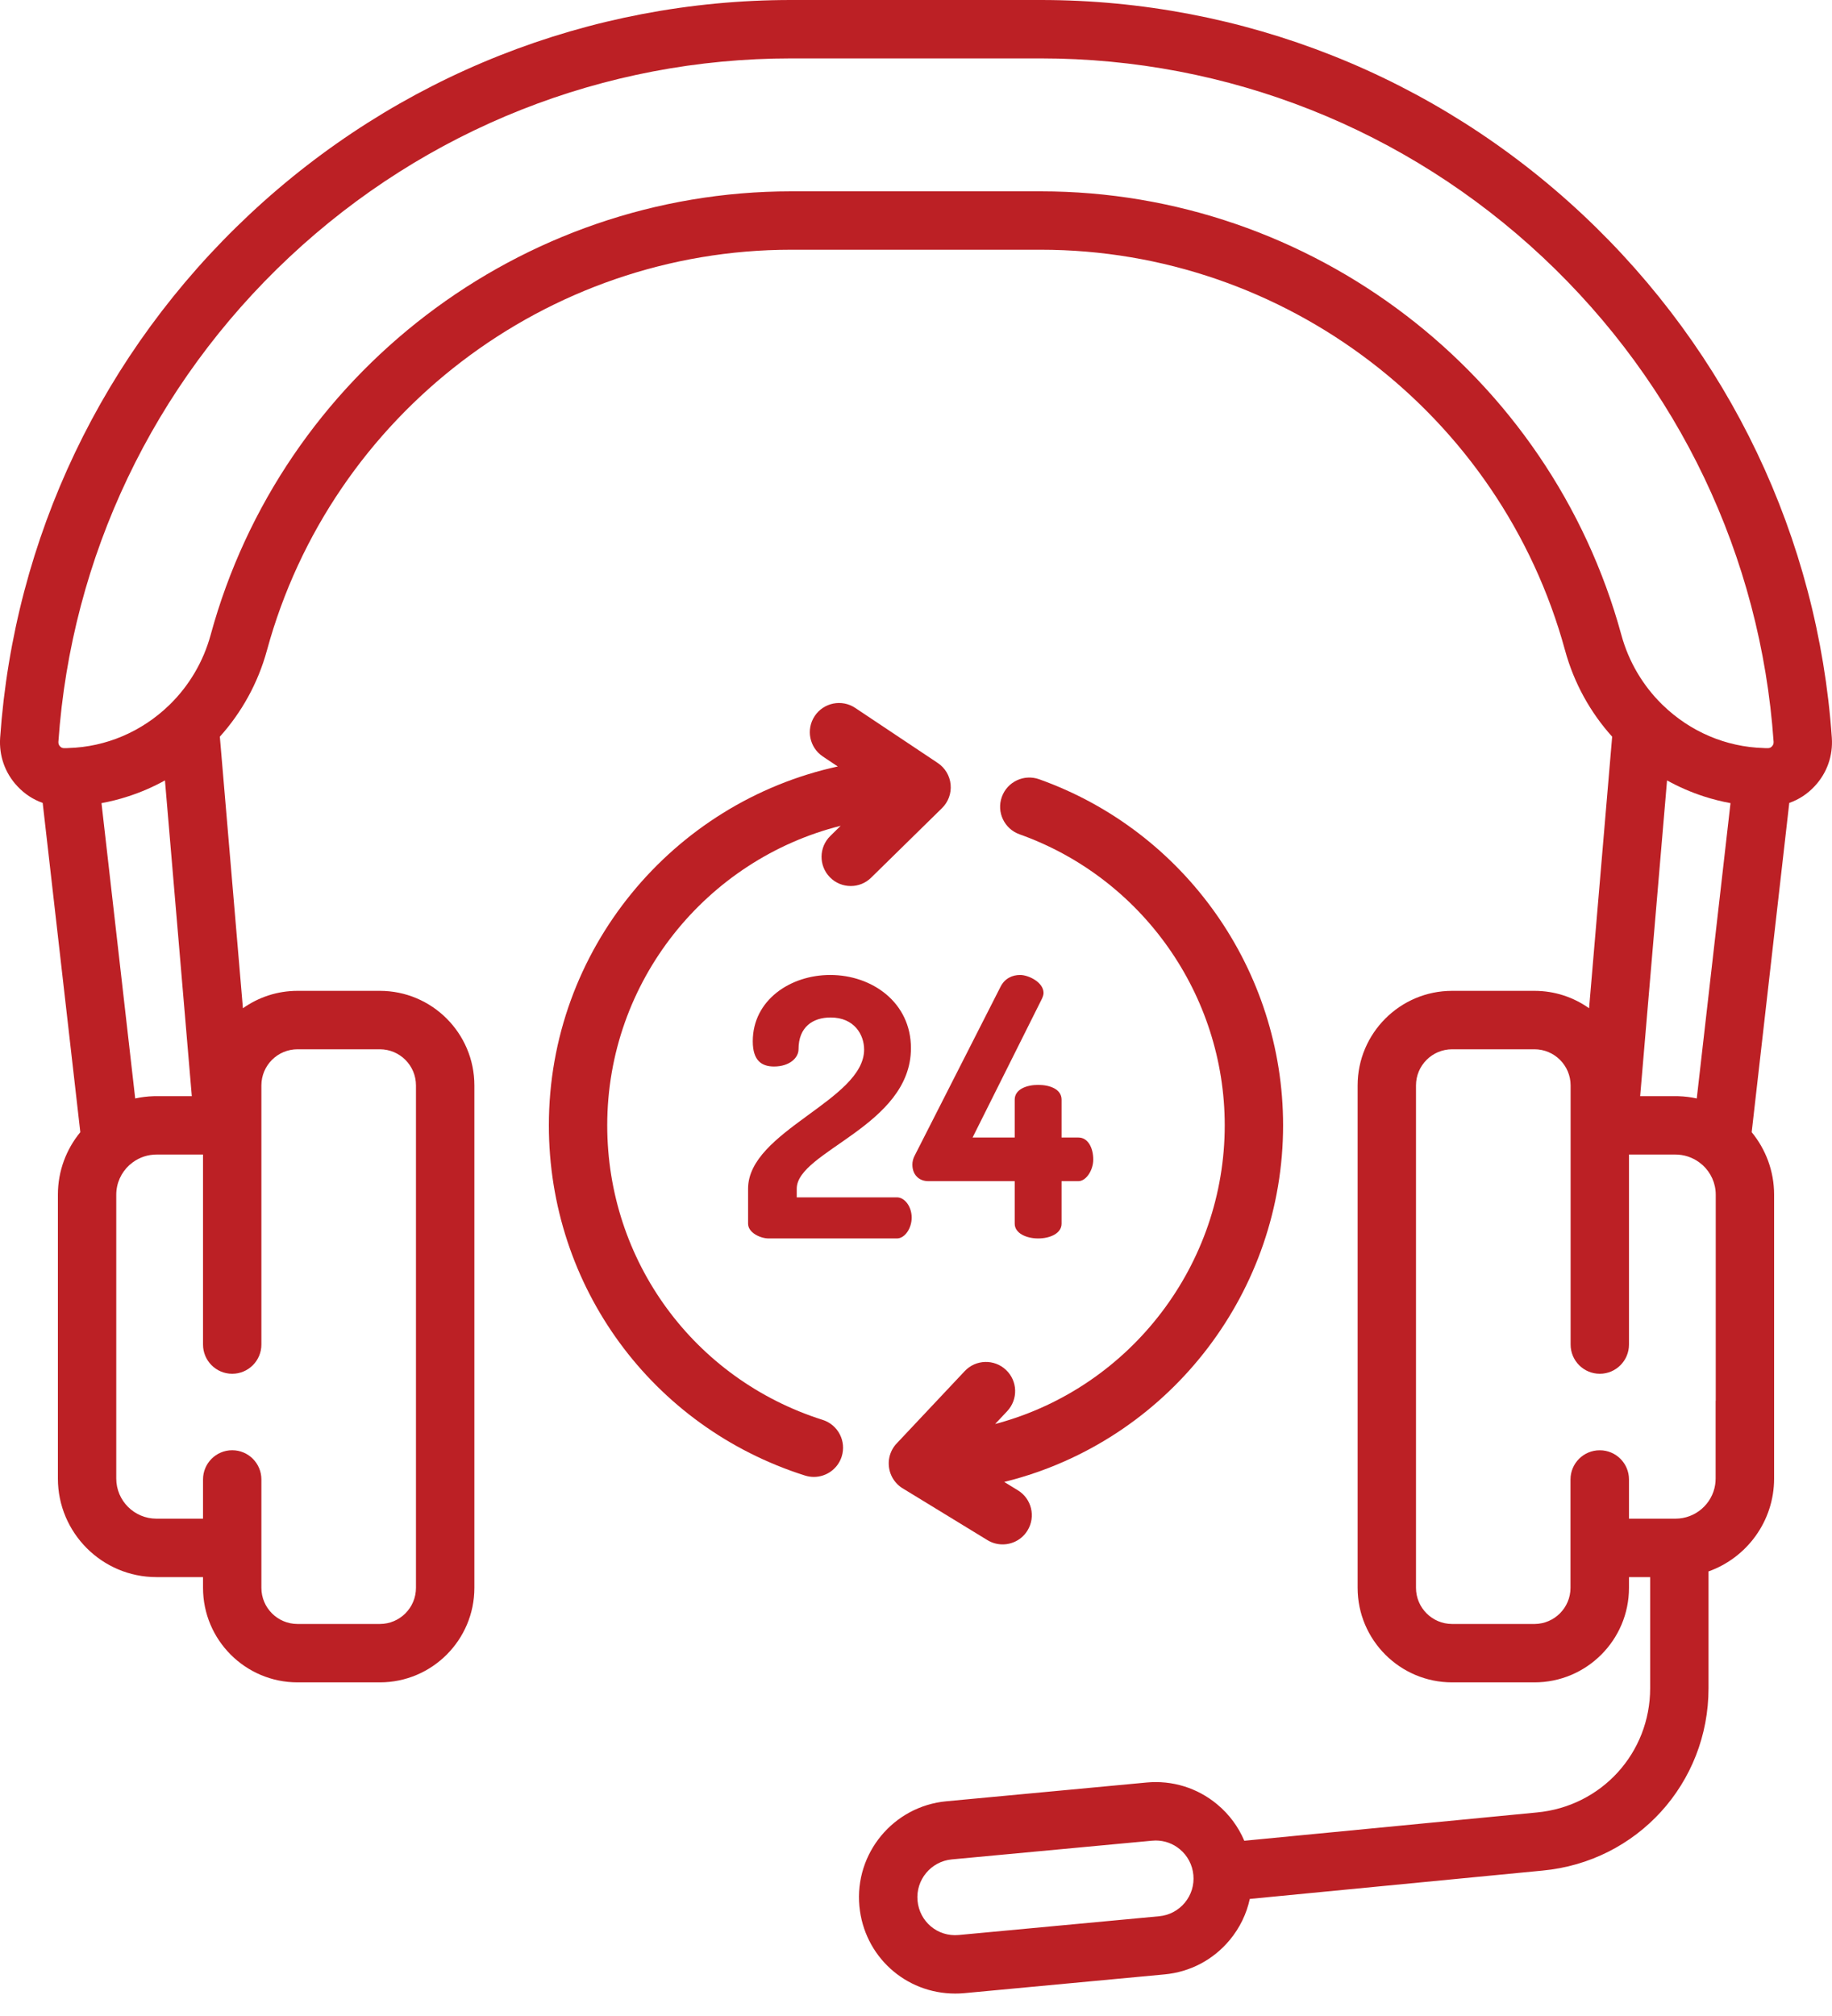 <svg width="50" height="55" viewBox="0 0 50 55" fill="none" xmlns="http://www.w3.org/2000/svg">
<path d="M22.659 26.599C23.8 26.599 24.862 27.346 24.862 28.595C24.862 30.719 21.745 31.408 21.745 32.43V32.666H24.479C24.695 32.666 24.882 32.922 24.882 33.217C24.882 33.512 24.695 33.787 24.479 33.787H20.978C20.752 33.787 20.417 33.63 20.417 33.384V32.43C20.417 30.857 23.584 30.021 23.584 28.634C23.584 28.231 23.318 27.759 22.669 27.759C22.187 27.759 21.794 28.015 21.794 28.625C21.794 28.861 21.548 29.096 21.125 29.096C20.791 29.096 20.545 28.939 20.545 28.408C20.545 27.287 21.568 26.599 22.659 26.599Z" fill="#BC2025"/>
<path d="M27.694 32.224H25.334C25.088 32.224 24.901 32.056 24.901 31.771C24.901 31.693 24.921 31.604 24.97 31.515L27.301 26.933C27.419 26.687 27.635 26.599 27.842 26.599C28.068 26.599 28.481 26.795 28.481 27.09C28.481 27.139 28.461 27.198 28.432 27.258L26.544 31.034H27.694V30.001C27.694 29.716 28.019 29.598 28.334 29.598C28.658 29.598 28.973 29.716 28.973 30.001V31.034H29.435C29.701 31.034 29.838 31.329 29.838 31.633C29.838 31.928 29.641 32.224 29.435 32.224H28.973V33.384C28.973 33.65 28.658 33.787 28.334 33.787C28.019 33.787 27.694 33.65 27.694 33.384V32.224Z" fill="#BC2025"/>
<path d="M27.455 37.373C27.135 37.071 26.63 37.086 26.329 37.407L24.475 39.377C24.463 39.388 24.453 39.4 24.443 39.412C24.442 39.412 24.442 39.413 24.442 39.413C24.437 39.418 24.433 39.424 24.428 39.43C24.33 39.554 24.268 39.707 24.257 39.875V39.877C24.257 39.883 24.256 39.889 24.256 39.896V39.901C24.256 39.906 24.256 39.911 24.256 39.917V39.923V39.931C24.256 39.934 24.256 39.936 24.256 39.939V39.945C24.256 39.95 24.256 39.956 24.257 39.962V39.965C24.265 40.126 24.32 40.274 24.409 40.395C24.41 40.396 24.411 40.397 24.412 40.399C24.415 40.403 24.418 40.407 24.421 40.411C24.422 40.413 24.424 40.414 24.425 40.416C24.428 40.42 24.431 40.424 24.434 40.427C24.435 40.429 24.437 40.431 24.439 40.433C24.441 40.436 24.444 40.439 24.446 40.442C24.456 40.453 24.465 40.463 24.475 40.474C24.476 40.475 24.477 40.476 24.478 40.477C24.482 40.481 24.485 40.485 24.488 40.488C24.49 40.489 24.491 40.491 24.493 40.492L24.503 40.502C24.504 40.503 24.505 40.505 24.507 40.506C24.51 40.509 24.514 40.512 24.517 40.516C24.519 40.517 24.52 40.518 24.522 40.519C24.525 40.522 24.529 40.526 24.532 40.529C24.534 40.53 24.535 40.531 24.537 40.532C24.542 40.537 24.548 40.542 24.553 40.546C24.556 40.549 24.56 40.551 24.563 40.554C24.564 40.555 24.566 40.556 24.568 40.558C24.572 40.56 24.576 40.564 24.58 40.567C24.581 40.568 24.583 40.569 24.585 40.57C24.589 40.573 24.594 40.576 24.598 40.58C24.599 40.58 24.6 40.581 24.601 40.582C24.607 40.585 24.612 40.589 24.617 40.593C24.618 40.593 24.618 40.593 24.619 40.593C24.627 40.599 24.635 40.604 24.644 40.609L26.949 42.017C27.078 42.096 27.222 42.134 27.364 42.134C27.632 42.134 27.894 41.999 28.044 41.753C28.274 41.377 28.155 40.887 27.78 40.658L27.408 40.43C27.496 40.409 27.584 40.385 27.672 40.361C31.998 39.167 35.019 35.195 35.019 30.702C35.019 26.472 32.343 22.677 28.36 21.259C27.945 21.112 27.489 21.328 27.342 21.743C27.194 22.158 27.411 22.613 27.825 22.761C31.175 23.953 33.426 27.144 33.426 30.702C33.426 34.481 30.885 37.821 27.247 38.826C27.218 38.834 27.189 38.841 27.16 38.849L27.489 38.499C27.791 38.178 27.776 37.674 27.455 37.373Z" fill="#BC2025"/>
<path d="M22.65 23.933C22.806 24.093 23.013 24.172 23.219 24.172C23.42 24.172 23.622 24.097 23.776 23.944L25.71 22.047C25.881 21.88 25.968 21.643 25.945 21.404C25.923 21.165 25.794 20.949 25.594 20.816L23.341 19.313C22.975 19.069 22.48 19.168 22.236 19.534C21.992 19.9 22.091 20.394 22.457 20.638L22.865 20.911C18.362 21.892 14.98 25.909 14.98 30.702C14.98 35.092 17.79 38.931 21.972 40.256C22.052 40.281 22.133 40.293 22.213 40.293C22.551 40.293 22.864 40.076 22.972 39.737C23.105 39.317 22.872 38.87 22.453 38.737C18.936 37.623 16.573 34.394 16.573 30.702C16.573 26.764 19.288 23.449 22.944 22.529L22.661 22.807C22.347 23.115 22.342 23.619 22.65 23.933Z" fill="#BC2025"/>
<path d="M49.995 20.124C49.616 14.675 47.199 9.607 43.191 5.851C39.163 2.078 33.913 0 28.405 0H21.594C16.087 0 10.836 2.078 6.809 5.851C2.8 9.607 0.384 14.675 0.004 20.124C-0.03 20.618 0.136 21.089 0.473 21.449C0.668 21.659 0.905 21.814 1.165 21.905L2.192 30.888C1.809 31.353 1.58 31.947 1.58 32.594V40.337C1.58 41.819 2.786 43.026 4.269 43.026H5.541V43.319C5.541 44.742 6.698 45.898 8.12 45.898H10.367C11.79 45.898 12.947 44.742 12.947 43.319V29.612C12.947 28.189 11.79 27.032 10.367 27.032H8.12C7.566 27.032 7.052 27.208 6.63 27.507L6 20.098C6.592 19.44 7.041 18.639 7.286 17.741C9.042 11.307 14.926 6.813 21.594 6.813H28.405C35.074 6.813 40.958 11.307 42.714 17.742C42.959 18.639 43.407 19.44 44 20.098L43.37 27.507C42.949 27.208 42.434 27.032 41.88 27.032H39.632C38.21 27.032 37.053 28.19 37.053 29.612V43.319C37.053 44.742 38.21 45.898 39.632 45.898H41.88C43.302 45.898 44.459 44.742 44.459 43.319V43.026H45.037V46.057C45.037 47.825 43.709 49.282 41.946 49.447L33.96 50.219C33.798 49.837 33.546 49.496 33.218 49.224C32.677 48.775 31.994 48.565 31.295 48.63L25.828 49.142C24.384 49.277 23.32 50.561 23.455 52.004C23.582 53.363 24.706 54.388 26.07 54.388C26.152 54.388 26.235 54.385 26.317 54.377L31.784 53.865C32.483 53.8 33.115 53.466 33.563 52.926C33.837 52.596 34.022 52.213 34.11 51.806L42.097 51.033C44.681 50.792 46.63 48.653 46.63 46.057V42.871C47.672 42.5 48.42 41.504 48.42 40.337V32.594C48.42 31.947 48.19 31.353 47.808 30.888L48.834 21.905C49.095 21.814 49.332 21.659 49.527 21.449C49.864 21.088 50.03 20.618 49.995 20.124ZM32.337 51.909C32.16 52.122 31.911 52.253 31.636 52.279L26.169 52.79C25.585 52.845 25.095 52.423 25.042 51.856C24.989 51.287 25.408 50.782 25.976 50.728L31.444 50.217C31.476 50.214 31.509 50.212 31.542 50.212C31.783 50.212 32.013 50.295 32.2 50.45C32.413 50.627 32.544 50.876 32.57 51.152V51.152C32.596 51.428 32.513 51.696 32.337 51.909ZM6.337 37.479C6.777 37.479 7.134 37.122 7.134 36.682V29.612C7.134 29.068 7.576 28.626 8.12 28.626H10.367C10.911 28.626 11.353 29.068 11.353 29.612V43.319C11.353 43.863 10.911 44.305 10.367 44.305H8.12C7.576 44.305 7.134 43.863 7.134 43.319V40.362C7.134 39.922 6.778 39.565 6.337 39.565C5.898 39.565 5.541 39.922 5.541 40.362V41.432H4.269C3.665 41.432 3.173 40.941 3.173 40.337V32.594C3.173 32.277 3.309 31.991 3.525 31.791C3.533 31.784 3.542 31.777 3.55 31.77C3.731 31.611 3.957 31.517 4.194 31.501C4.195 31.501 4.197 31.501 4.198 31.501C4.205 31.5 4.211 31.5 4.217 31.5C4.222 31.5 4.225 31.499 4.229 31.499C4.234 31.499 4.238 31.499 4.243 31.499C4.251 31.499 4.26 31.498 4.269 31.498H5.541V36.682C5.541 37.122 5.898 37.479 6.337 37.479ZM2.77 21.911C3.016 21.866 3.258 21.805 3.493 21.728C3.842 21.616 4.18 21.469 4.502 21.291L5.235 29.905H4.269C4.257 29.905 4.245 29.905 4.233 29.905C4.231 29.905 4.23 29.905 4.228 29.905C4.217 29.905 4.207 29.906 4.196 29.906C4.195 29.906 4.195 29.906 4.194 29.906C4.022 29.911 3.853 29.932 3.69 29.968L2.77 21.911ZM46.827 38.215H46.824V40.337C46.824 40.368 46.823 40.4 46.82 40.43C46.817 40.453 46.815 40.479 46.811 40.507C46.729 41.031 46.274 41.432 45.728 41.432H44.459V40.362C44.459 39.922 44.102 39.566 43.663 39.566C43.662 39.566 43.662 39.566 43.661 39.566C43.661 39.566 43.66 39.566 43.66 39.566C43.22 39.566 42.863 39.922 42.863 40.362V43.319C42.863 43.859 42.426 44.3 41.887 44.305C41.885 44.305 41.882 44.305 41.88 44.305H39.632C39.089 44.305 38.646 43.863 38.646 43.319V29.612C38.646 29.068 39.089 28.626 39.632 28.626H41.88C42.423 28.626 42.866 29.068 42.866 29.612V36.682C42.866 37.122 43.222 37.479 43.663 37.479C44.102 37.479 44.459 37.122 44.459 36.682V31.498H45.731C45.739 31.498 45.748 31.499 45.757 31.499C45.761 31.499 45.766 31.499 45.77 31.499C45.774 31.499 45.778 31.5 45.782 31.5C45.789 31.5 45.795 31.5 45.802 31.501C45.803 31.501 45.805 31.501 45.806 31.501C46.042 31.517 46.269 31.612 46.45 31.77C46.458 31.777 46.467 31.784 46.475 31.791C46.691 31.991 46.827 32.277 46.827 32.594V38.215ZM46.309 29.968C46.147 29.932 45.978 29.911 45.806 29.906C45.805 29.906 45.805 29.906 45.804 29.906C45.793 29.906 45.782 29.905 45.771 29.905C45.77 29.905 45.769 29.905 45.767 29.905C45.755 29.905 45.743 29.905 45.731 29.905H44.764L45.498 21.291C45.819 21.469 46.156 21.615 46.504 21.728C46.74 21.804 46.983 21.866 47.23 21.911L46.309 29.968ZM48.361 20.362C48.331 20.396 48.295 20.411 48.25 20.411C48.224 20.411 48.198 20.411 48.171 20.41C48.159 20.409 48.147 20.409 48.135 20.408C47.107 20.379 46.129 19.962 45.38 19.235C45.372 19.227 45.364 19.22 45.356 19.212C44.841 18.704 44.452 18.058 44.251 17.322C42.306 10.197 35.79 5.22 28.405 5.22H21.594C14.209 5.22 7.693 10.197 5.749 17.322C5.548 18.058 5.159 18.704 4.644 19.212C4.636 19.22 4.628 19.227 4.62 19.235C3.871 19.962 2.893 20.379 1.865 20.408C1.853 20.409 1.841 20.409 1.829 20.41C1.802 20.411 1.776 20.411 1.75 20.411C1.704 20.411 1.669 20.396 1.638 20.362C1.605 20.327 1.59 20.285 1.594 20.235C1.946 15.188 4.185 10.494 7.898 7.014C11.629 3.518 16.493 1.593 21.594 1.593H28.405C33.506 1.593 38.37 3.518 42.102 7.014C45.815 10.493 48.054 15.188 48.406 20.235C48.41 20.285 48.395 20.327 48.361 20.362Z" fill="#BC2025"/>
</svg>
